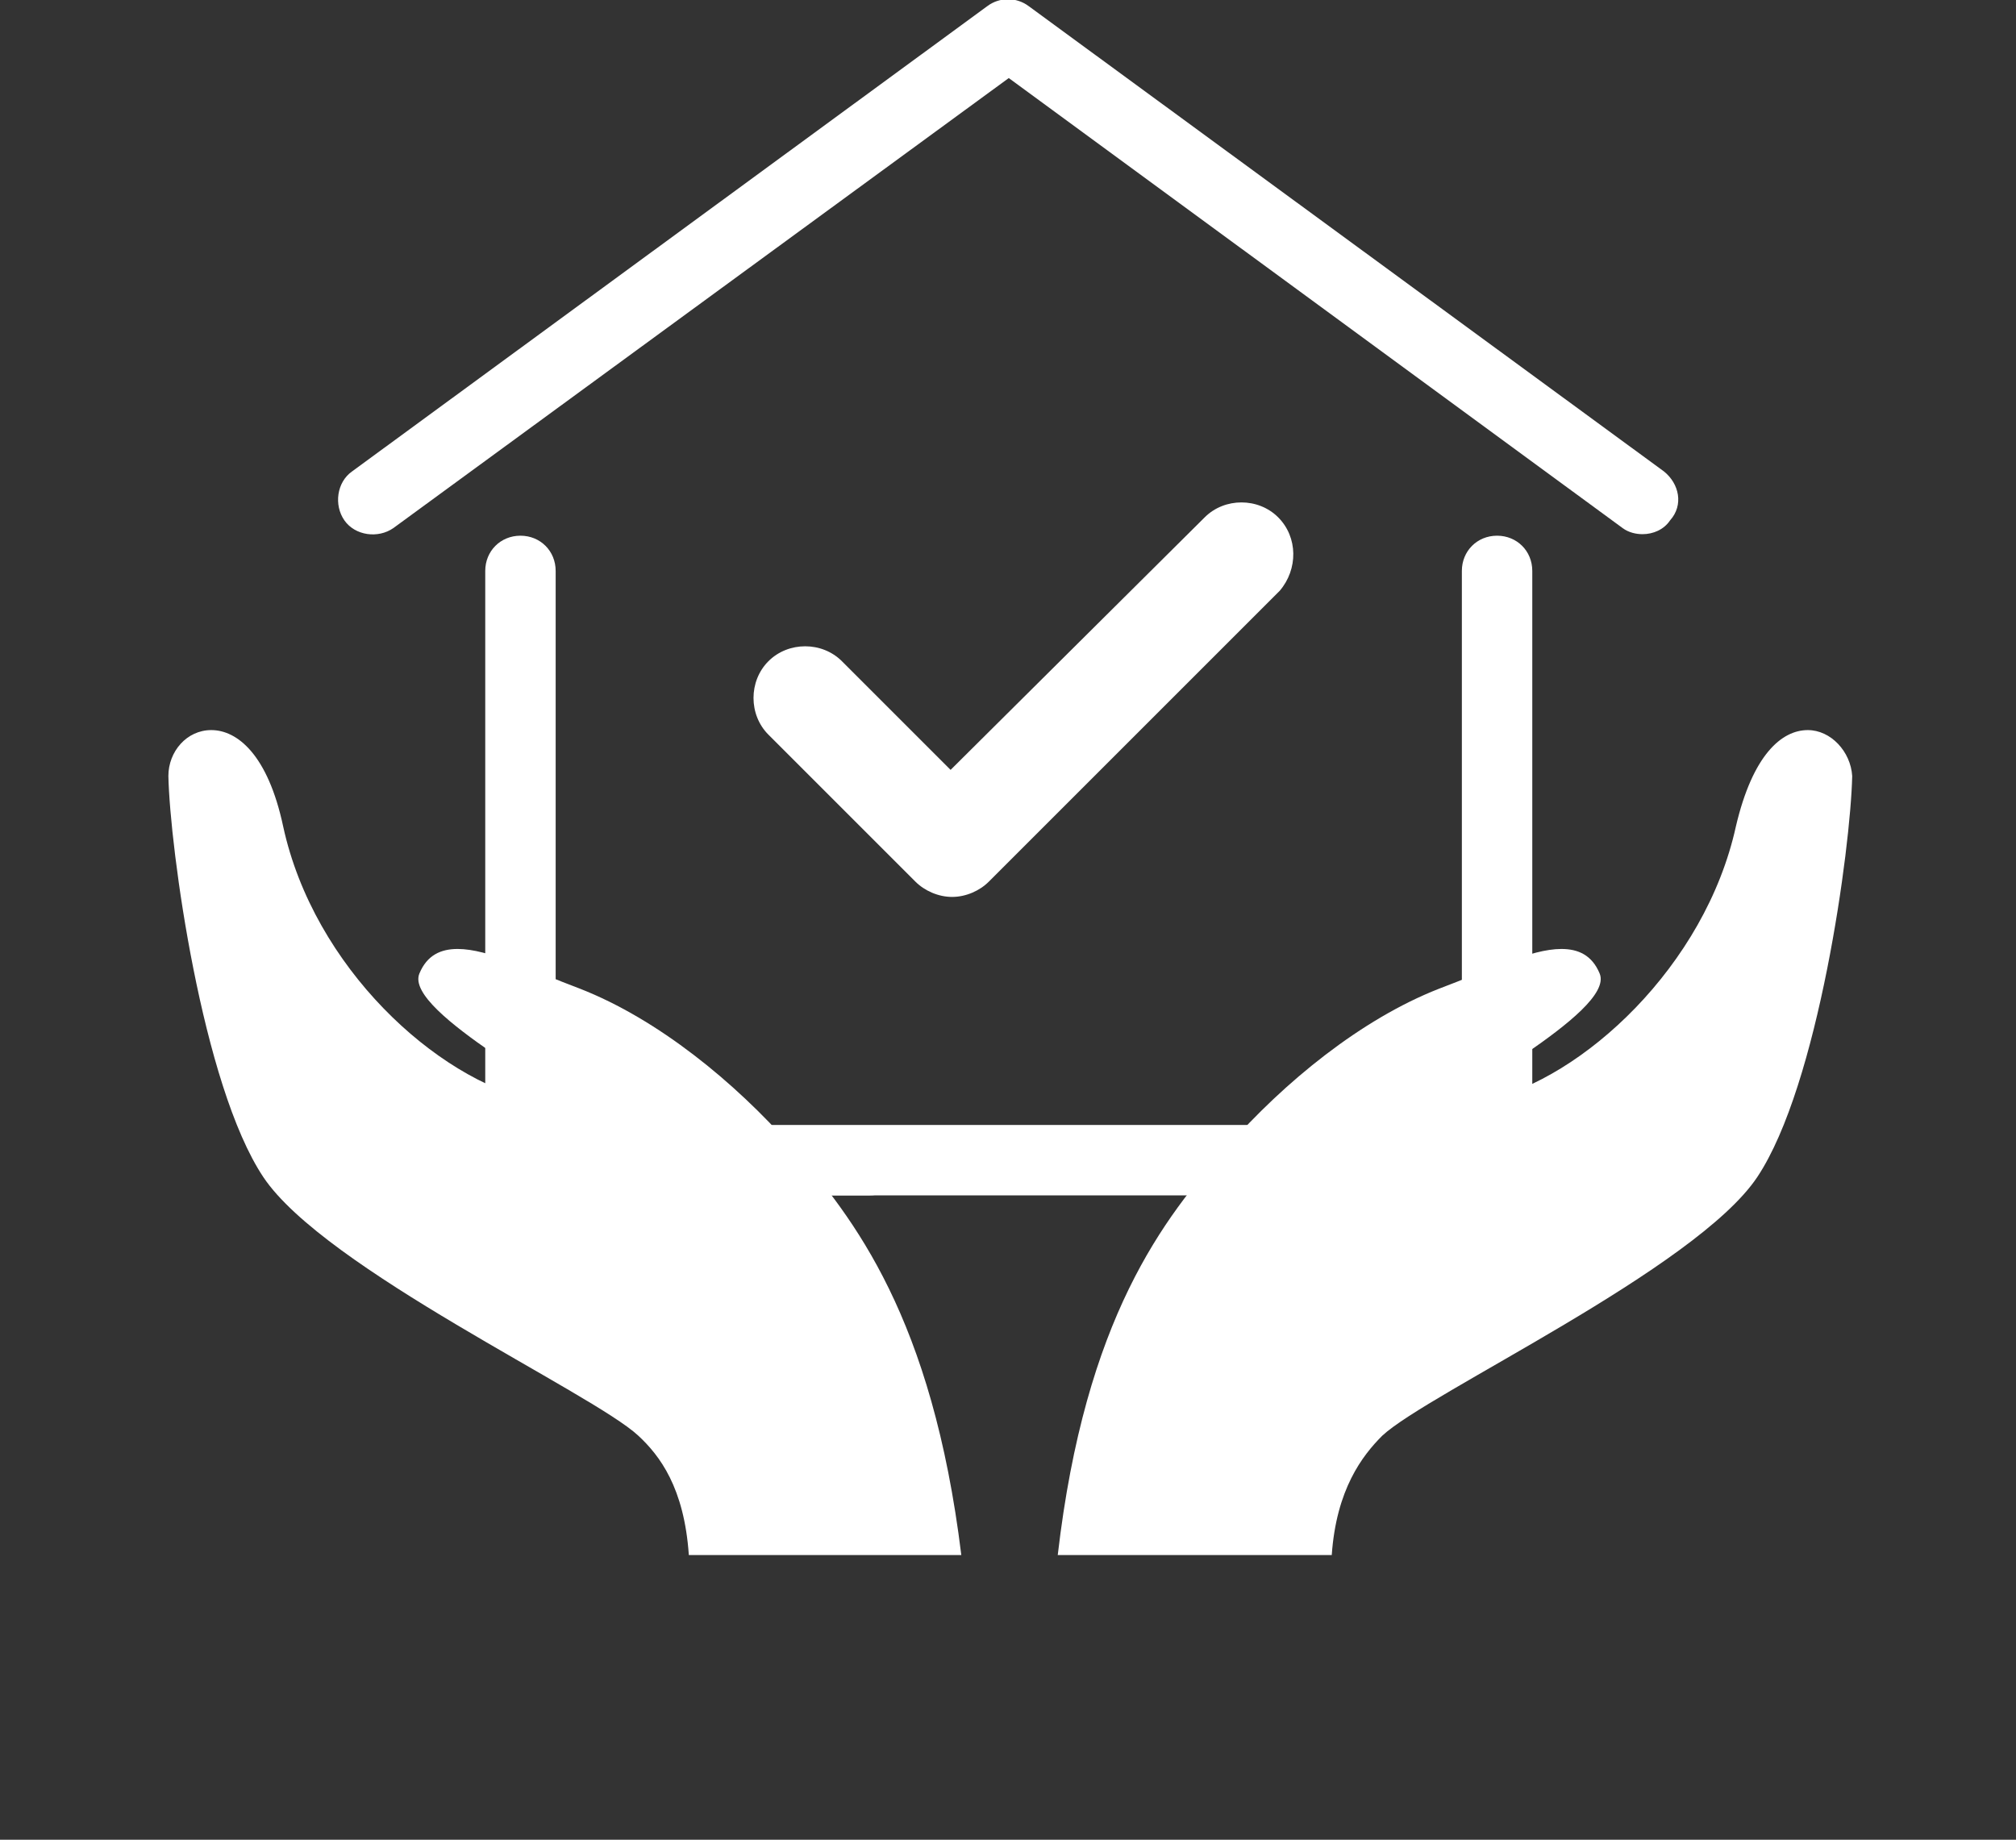 <?xml version="1.0" encoding="utf-8"?>
<!-- Generator: Adobe Illustrator 21.0.0, SVG Export Plug-In . SVG Version: 6.00 Build 0)  -->
<svg version="1.1" id="Layer_1" xmlns="http://www.w3.org/2000/svg" xmlns:xlink="http://www.w3.org/1999/xlink" x="0px" y="0px"
	 viewBox="0 0 131.7 120.2" style="enable-background:new 0 0 131.7 120.2;" xml:space="preserve">
<rect x="0" y="0" width="131.7" height="120.2" fill="#333333" stroke="none"/>
<style type="text/css">
	.st0{fill:#FFFFFF;}
</style>
<g>
	<path class="st0" d="M118.1,47.7c-1.7,0-3.6,1.6-4.7,6.3c-2,9.1-10,16.5-16.4,17.9c-0.5,0.1-0.8,0.1-1,0.1c-2.4,0,9.6-5.8,8.5-8.4
		c-0.5-1.2-1.4-1.6-2.5-1.6c-2,0-4.8,1.4-8,2.6c-5.1,2-10.1,6.1-13.8,10.3c-4.2,4.7-9.3,11.2-11.1,26.7h17.9c0.3-4.3,2-6.5,3.3-7.8
		c3-2.8,20.5-10.9,24.5-16.9c4-6,6.1-21.5,6.2-26.2C120.9,49.1,119.6,47.7,118.1,47.7z"/>
	<path class="st0" d="M62.8,101.6c-1.9-15.5-7-22-11.1-26.7c-3.7-4.2-8.7-8.3-13.8-10.3c-3.2-1.2-6-2.6-8-2.6c-1.1,0-2,0.4-2.5,1.6
		c-1.1,2.6,10.9,8.4,8.5,8.4c-0.2,0-0.6,0-1-0.1c-6.4-1.4-14.4-8.7-16.4-17.9c-1-4.7-3-6.3-4.7-6.3c-1.6,0-2.8,1.4-2.8,3
		c0.1,4.7,2.2,20.2,6.2,26.2c4,6,21.5,14.1,24.5,16.9c1.4,1.3,3,3.4,3.3,7.8H62.8z"/>
</g>
<g>
	<g>
		<g>
			<path class="st0" d="M108.7,30.8L67.2,0.4c-0.8-0.6-1.9-0.6-2.7,0L23,30.8c-1,0.7-1.2,2.2-0.5,3.2s2.2,1.2,3.2,0.5L65.9,5.1
				L106,34.5c0.4,0.3,0.9,0.4,1.3,0.4c0.7,0,1.4-0.3,1.8-0.9C110,33,109.7,31.6,108.7,30.8z"/>
		</g>
	</g>
	<g>
		<g>
			<path class="st0" d="M42.7,75.8c0,0.1,0,0.1,0,0.2c0.1,1.2,1.1,2.1,2.3,2.1h52.8c1.3,0,2.3-1,2.3-2.3V37.3c0-1.3-1-2.3-2.3-2.3
				c-1.3,0-2.3,1-2.3,2.3v36.2H47.2"/>
			<path class="st0" d="M54.5,73.6H36.3V37.3c0-1.3-1-2.3-2.3-2.3s-2.3,1-2.3,2.3v38.5c0,1.3,1,2.3,2.3,2.3h22.8
				c1.2,0,2.2-0.9,2.3-2.1c0-0.1,0-0.1,0-0.2"/>
		</g>
	</g>
</g>
<g>
	<g>
		<path class="st0" d="M83.5,33.8c-1.3-1.3-3.5-1.3-4.8,0L62.1,50.3L55,43.2c-1.3-1.3-3.5-1.3-4.8,0c-1.3,1.3-1.3,3.5,0,4.8l9.6,9.6
			c0.6,0.6,1.5,1,2.4,1s1.8-0.4,2.4-1l19-19C84.8,37.2,84.8,35.1,83.5,33.8z"/>
	</g>
</g>
</svg>
